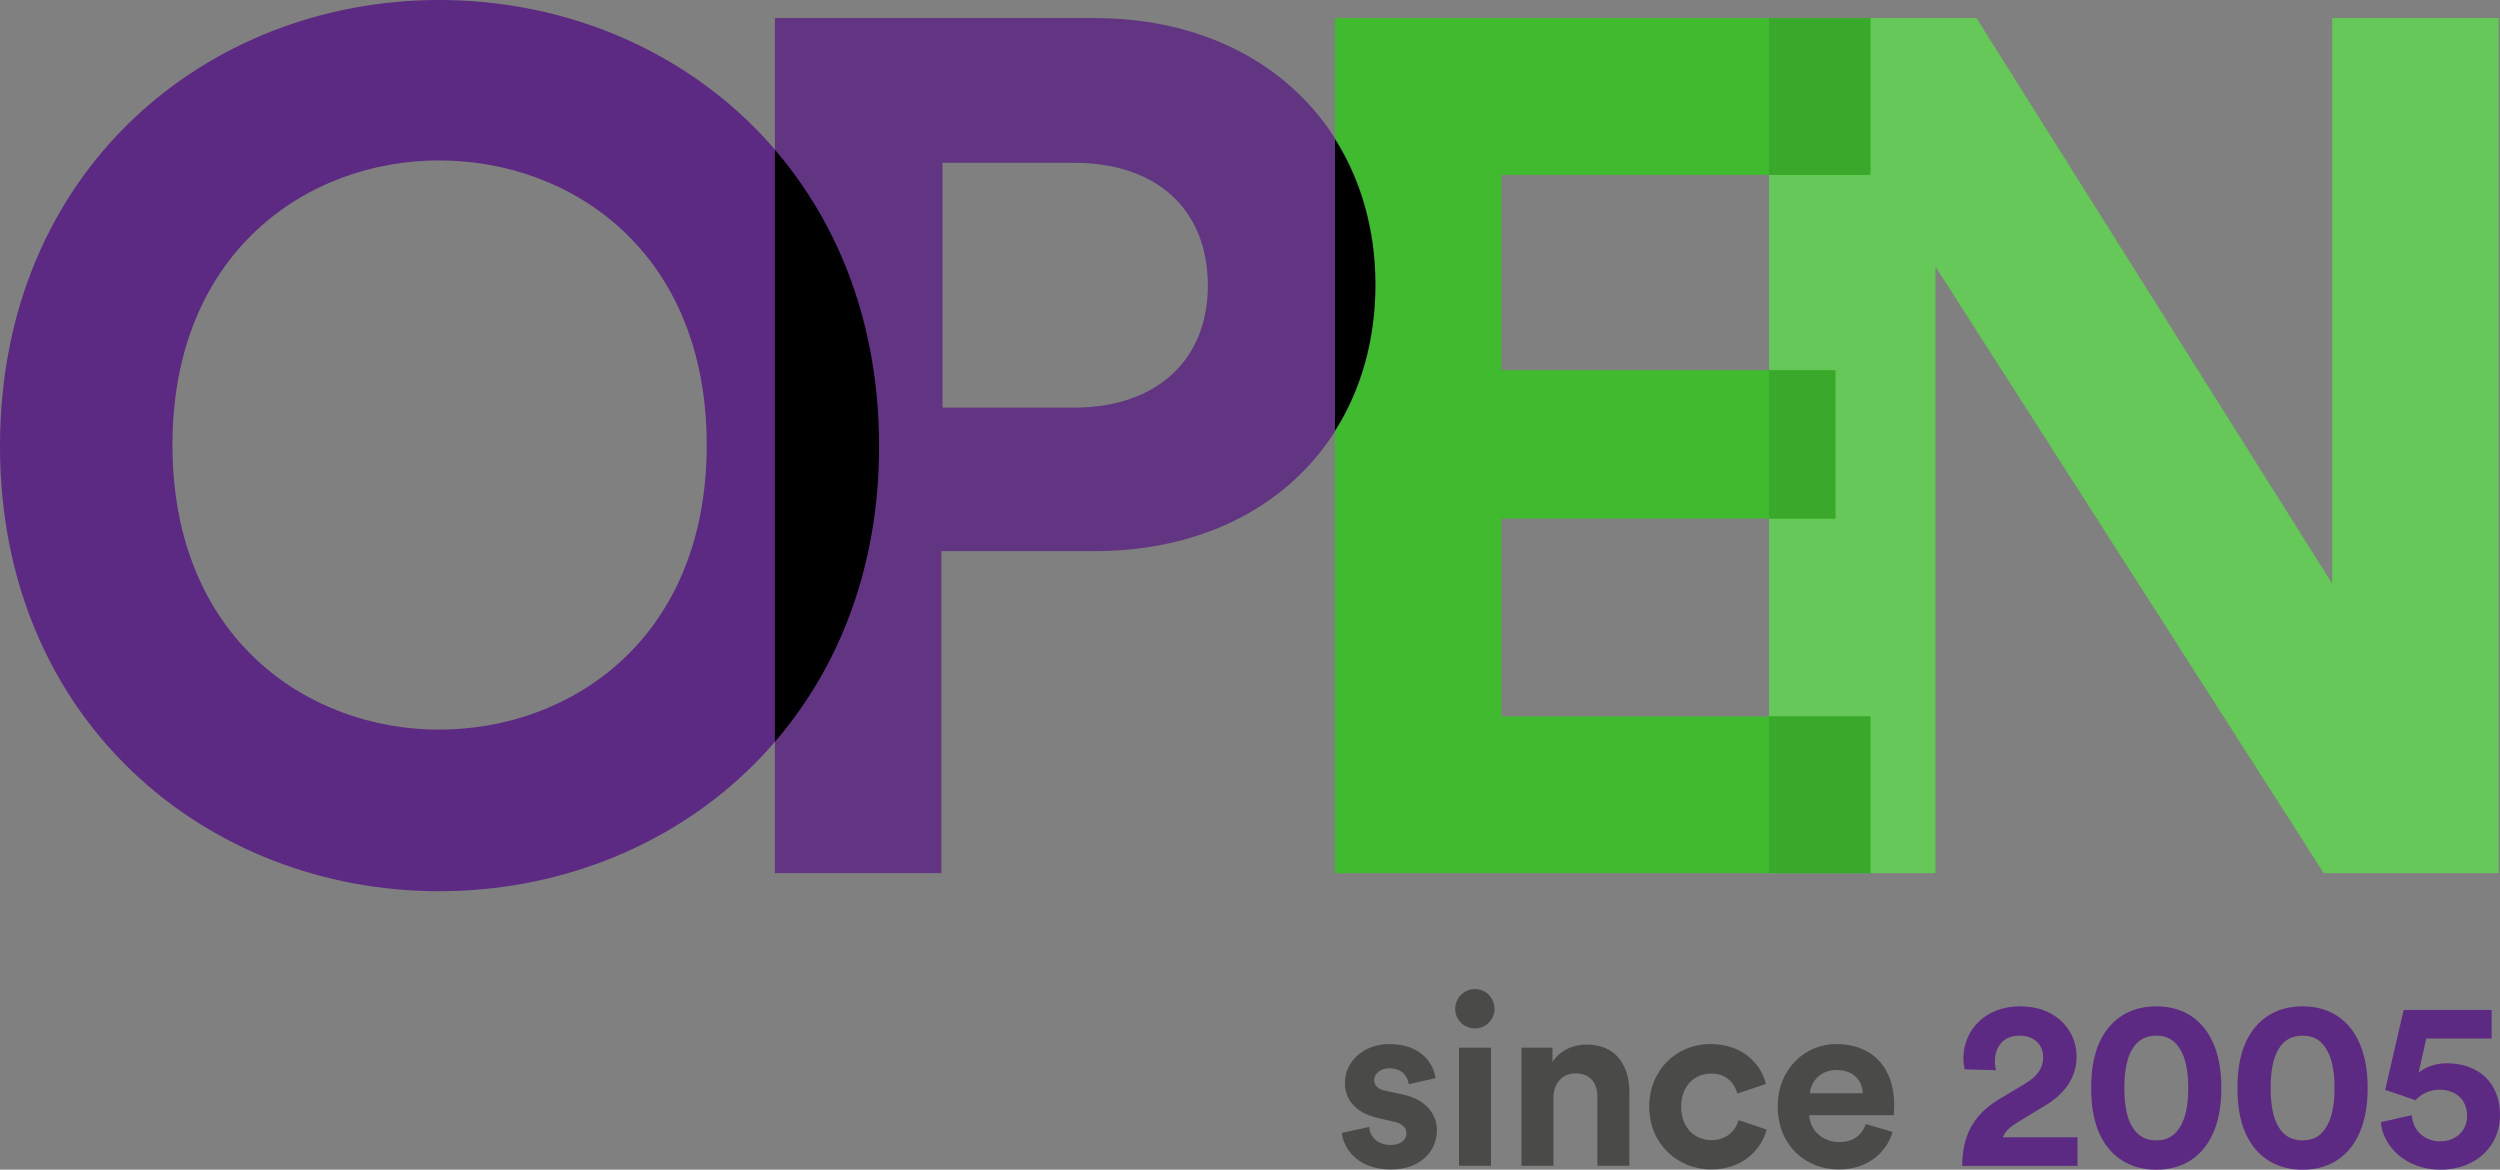 <?xml version="1.0" encoding="UTF-8"?><svg id="a" xmlns="http://www.w3.org/2000/svg" viewBox="0 0 408.088 190.934"><rect x="0" y="0" width="408.088" height="190.934" fill="#808080" stroke="none"/><defs><style>.b{opacity:.09;}.c{fill:#40ba2f;}.d{fill:#5c2983;}.e{fill:#4a4a49;}.f{fill:rgba(92,41,131,.85);}.g{fill:rgba(255,255,255,.2);}</style></defs><path class="e" d="M223.498,183.953c.118,1.534,1.254,2.942,3.529,2.942,1.729,0,2.551-.903,2.551-1.921,0-.866-.593-1.567-2.08-1.881l-2.548-.59c-3.724-.826-5.413-3.06-5.413-5.764,0-3.451,3.06-6.313,7.216-6.313,5.487,0,7.334,3.488,7.567,5.565l-4.355,.984c-.152-1.139-.981-2.592-3.172-2.592-1.375,0-2.474,.826-2.474,1.921,0,.944,.708,1.53,1.766,1.729l2.744,.587c3.805,.785,5.726,3.097,5.726,5.919,0,3.138-2.43,6.353-7.489,6.353-5.804,0-7.803-3.761-8.039-5.956l4.469-.984Z"/><path class="e" d="M240.749,161.447c1.803,0,3.215,1.449,3.215,3.253,0,1.729-1.412,3.175-3.215,3.175-1.763,0-3.215-1.446-3.215-3.175,0-1.803,1.453-3.253,3.215-3.253m-2.585,9.565h5.214v19.289h-5.214v-19.289Z"/><path class="e" d="M253.571,190.304h-5.214v-19.289h5.059v2.39c1.176-1.999,3.488-2.902,5.565-2.902,4.786,0,6.98,3.414,6.98,7.651v12.151h-5.214v-11.251c0-2.157-1.058-3.842-3.569-3.842-2.272,0-3.606,1.763-3.606,3.997v11.096Z"/><path class="e" d="M274.427,180.662c0,3.488,2.275,5.447,4.941,5.447s4.004-1.759,4.432-3.253l4.591,1.53c-.866,3.215-3.883,6.508-9.023,6.508-5.683,0-10.155-4.314-10.155-10.233,0-5.962,4.392-10.236,10-10.236,5.251,0,8.234,3.256,9.057,6.508l-4.665,1.574c-.472-1.611-1.685-3.256-4.274-3.256-2.666,0-4.904,1.918-4.904,5.41"/><path class="e" d="M308.934,184.776c-.981,3.337-4.038,6.117-8.787,6.117-5.292,0-9.96-3.802-9.96-10.31,0-6.158,4.547-10.155,9.491-10.155,5.959,0,9.528,3.805,9.528,10,0,.745-.078,1.527-.078,1.608h-13.802c.118,2.548,2.272,4.388,4.864,4.388,2.43,0,3.761-1.217,4.388-2.939l4.355,1.291Zm-4.864-6.313c-.078-1.918-1.331-3.802-4.314-3.802-2.706,0-4.193,2.039-4.311,3.802h8.625Z"/><path class="d" d="M320.694,174.545c-.081-.354-.199-1.139-.199-1.763,0-4.476,3.374-8.514,9.293-8.514,5.689,0,9.181,3.765,9.181,8.197,0,3.293-1.807,5.962-4.941,7.884l-4.904,2.98c-.981,.627-1.803,1.331-2.197,2.312h12.198v4.665h-18.824c.04-4.466,1.449-8.116,6.003-10.86l4.196-2.511c2.154-1.294,3.017-2.629,3.017-4.392,0-1.84-1.294-3.488-3.842-3.488-2.706,0-4.038,1.84-4.038,4.233,0,.472,.078,.981,.192,1.412l-5.133-.155Z"/><path class="d" d="M343.59,168.544c1.685-2.511,4.429-4.274,8.392-4.274,3.957,0,6.704,1.763,8.352,4.274,1.726,2.626,2.272,5.804,2.272,9.057,0,3.256-.546,6.431-2.272,9.06-1.648,2.508-4.395,4.274-8.352,4.274-3.964,0-6.707-1.766-8.392-4.274-1.726-2.629-2.235-5.804-2.235-9.06,0-3.253,.509-6.431,2.235-9.057m4.55,15.528c.782,1.257,1.999,2.08,3.842,2.08,1.881,0,3.02-.822,3.802-2.08,1.018-1.53,1.416-3.802,1.416-6.471,0-2.666-.398-4.938-1.416-6.468-.782-1.257-1.921-2.08-3.802-2.08-1.844,0-3.06,.822-3.842,2.08-.984,1.53-1.375,3.802-1.375,6.468,0,2.669,.391,4.941,1.375,6.471"/><path class="d" d="M367.468,168.544c1.685-2.511,4.432-4.274,8.393-4.274s6.704,1.763,8.352,4.274c1.722,2.626,2.272,5.804,2.272,9.057,0,3.256-.549,6.431-2.272,9.06-1.648,2.508-4.392,4.274-8.352,4.274s-6.707-1.766-8.393-4.274c-1.726-2.629-2.238-5.804-2.238-9.06,0-3.253,.512-6.431,2.238-9.057m4.547,15.528c.785,1.257,1.999,2.08,3.846,2.08,1.881,0,3.02-.822,3.802-2.08,1.021-1.53,1.412-3.802,1.412-6.471,0-2.666-.391-4.938-1.412-6.468-.782-1.257-1.921-2.08-3.802-2.08-1.847,0-3.06,.822-3.846,2.08-.981,1.53-1.368,3.802-1.368,6.468,0,2.669,.388,4.941,1.368,6.471"/><path class="d" d="M393.696,182.034c.121,2.353,1.924,4.274,4.628,4.274,2.433,0,4.392-1.608,4.392-4.156,0-2.905-2.154-4.277-4.51-4.277-1.722,0-3.098,.785-3.92,1.726-.509-.192-4.392-1.527-4.941-1.689l3.017-13.054h14.355v4.665h-10.664l-1.257,5.609c1.099-1.018,2.902-1.567,4.591-1.567,5.096,0,8.703,3.057,8.703,8.507,0,4.746-3.647,8.861-9.764,8.861-5.528,0-9.373-3.765-9.683-7.762l5.056-1.136Z"/><polygon class="c" points="379.32 142.525 315.932 43.507 315.932 142.525 288.766 142.525 288.766 2.95 322.625 2.95 380.699 95.278 380.699 2.95 407.865 2.95 407.865 142.525 379.32 142.525"/><polygon class="g" points="379.32 142.525 315.932 43.507 315.932 142.525 288.766 142.525 288.766 2.95 322.625 2.95 380.699 95.278 380.699 2.95 407.865 2.95 407.865 142.525 379.32 142.525"/><polygon class="c" points="217.913 142.525 217.913 2.95 305.316 2.95 305.316 28.545 245.079 28.545 245.079 60.437 299.606 60.437 299.606 84.651 245.079 84.651 245.079 116.937 305.316 116.937 305.316 142.525 217.913 142.525"/><path class="f" d="M153.658,89.964v52.559h-27.166V2.952h52.165c27.56,0,45.869,18.309,45.869,43.506,0,25.397-18.309,43.506-45.869,43.506h-24.999Zm21.652-23.425c13.583,0,21.854-7.873,21.854-19.882,0-12.407-8.271-20.081-21.854-20.081h-21.457v39.964h21.457Z"/><path class="d" d="M71.657,0c37.992,0,71.852,27.756,71.852,72.84,0,44.881-33.86,72.637-71.852,72.637C33.86,145.477,0,117.721,0,72.84,0,27.756,33.86,0,71.657,0m0,119.1c21.655,0,43.705-14.962,43.705-46.459s-22.05-46.455-43.705-46.455c-21.457,0-43.506,14.958-43.506,46.455s22.05,46.459,43.506,46.459"/><path class="c" d="M217.913,70.328c4.237-6.714,6.599-14.806,6.599-23.86,0-8.976-2.363-17.051-6.599-23.765v47.625Z"/><path d="M217.913,70.328c4.237-6.714,6.599-14.806,6.599-23.86,0-8.976-2.363-17.051-6.599-23.765v47.625Z"/><g><rect class="c" x="288.765" y="2.967" width="16.546" height="25.589"/><rect class="c" x="288.765" y="60.447" width="10.833" height="24.21"/><rect class="c" x="288.765" y="116.944" width="16.546" height="25.585"/></g><g class="b"><rect x="288.765" y="2.967" width="16.546" height="25.589"/><rect x="288.765" y="60.447" width="10.833" height="24.21"/><rect x="288.765" y="116.944" width="16.546" height="25.585"/></g><path d="M126.49,121.088c10.502-12.194,17.004-28.572,17.004-48.242,0-19.754-6.502-36.175-17.004-48.4V121.088Z"/></svg>
